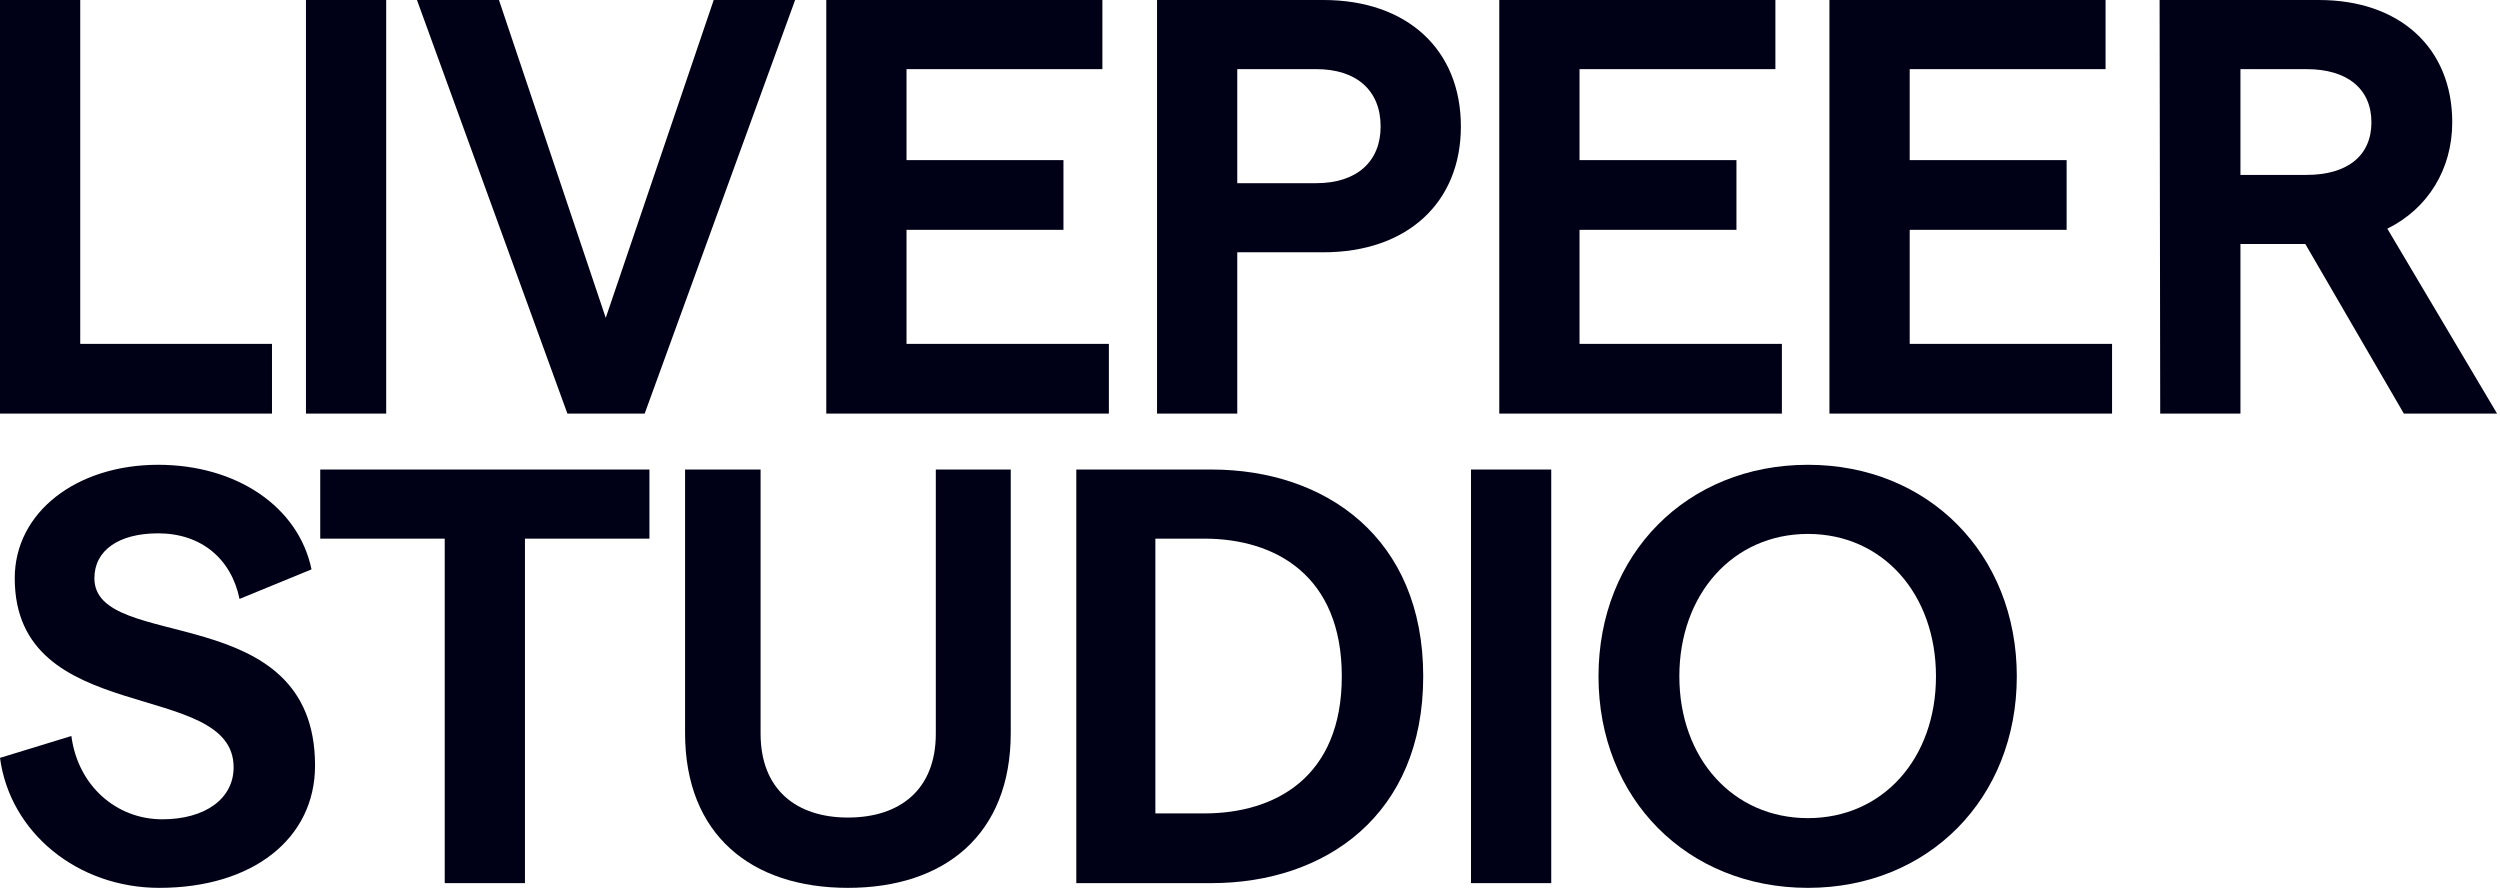 <svg width="107" height="38" viewBox="0 0 107 38" fill="none"
    xmlns="http://www.w3.org/2000/svg">
    <path d="M0 17.702H11.641V14.718H3.434V0H0V17.702Z" fill="#000116"/>
    <path d="M13.095 17.702H16.529V0H13.095V17.702Z" fill="#000116"/>
    <path d="M24.285 17.702H27.592L34.031 0H30.547L25.926 13.605L21.355 0H17.846L24.285 17.702Z" fill="#000116"/>
    <path d="M35.365 17.702H47.46V14.718H38.799V9.837H45.516V6.853H38.799V2.959H47.182V0H35.365V17.702Z" fill="#000116"/>
    <path d="M49.521 17.702H52.955V10.798H56.642C60.228 10.798 62.526 8.674 62.526 5.412C62.526 2.124 60.228 0 56.642 0H49.521V17.702ZM52.955 7.84V2.959H56.339C58.056 2.959 59.091 3.869 59.091 5.412C59.091 6.929 58.056 7.84 56.339 7.84H52.955Z" fill="#000116"/>
    <path d="M64.169 17.702H76.265V14.718H67.604V9.837H74.32V6.853H67.604V2.959H75.987V0H64.169V17.702Z" fill="#000116"/>
    <path d="M78.3 17.702H90.396V14.718H81.735V9.837H88.451V6.853H81.735V2.959H90.118V0H78.3V17.702Z" fill="#000116"/>
    <path d="M106.875 17.702L102.178 9.787C103.921 8.927 104.956 7.233 104.956 5.235C104.956 2.048 102.709 0 99.249 0H92.431L92.457 17.702H95.891V10.444H98.668L102.885 17.702H106.875ZM95.891 2.959H98.719C100.486 2.959 101.497 3.819 101.497 5.235C101.497 6.651 100.486 7.486 98.719 7.486H95.891V2.959Z" fill="#000116"/>
    <path d="M6.818 38C10.807 38 13.484 35.901 13.484 32.765C13.484 25.583 4.04 27.96 4.04 24.749C4.04 23.56 5.075 22.827 6.767 22.827C8.611 22.827 9.898 23.914 10.252 25.634L13.333 24.369C12.777 21.689 10.126 19.893 6.767 19.893C3.283 19.893 0.631 21.916 0.631 24.749C0.631 31.172 9.999 29.023 9.999 32.841C9.999 34.181 8.787 35.066 6.944 35.066C4.974 35.066 3.333 33.625 3.055 31.501L0 32.437C0.429 35.648 3.333 38 6.818 38Z" fill="#000116"/>
    <path d="M19.034 37.798H22.468V23.054H27.796V20.096H13.706V23.054H19.034V37.798Z" fill="#000116"/>
    <path d="M36.291 38C40.432 38 43.26 35.724 43.26 31.374V20.096H40.053V31.4C40.053 33.802 38.513 34.991 36.291 34.991C34.094 34.991 32.553 33.802 32.553 31.4V20.096H29.321V31.374C29.321 35.724 32.149 38 36.291 38Z" fill="#000116"/>
    <path d="M46.066 37.798H51.849C56.722 37.798 60.914 34.889 60.914 28.947C60.914 23.004 56.722 20.096 51.849 20.096H46.066V37.798ZM49.45 34.814V23.054H51.546C54.576 23.054 57.429 24.622 57.429 28.947C57.429 33.271 54.576 34.814 51.546 34.814H49.45Z" fill="#000116"/>
    <path d="M62.959 37.798H66.393V20.096H62.959V37.798Z" fill="#000116"/>
    <path d="M77.38 38C82.531 38 86.319 34.181 86.319 28.947C86.319 23.712 82.531 19.893 77.38 19.893C72.204 19.893 68.416 23.712 68.416 28.947C68.416 34.181 72.204 38 77.38 38ZM77.38 35.016C74.173 35.016 71.876 32.462 71.876 28.947C71.876 25.431 74.173 22.852 77.38 22.852C80.587 22.852 82.86 25.431 82.86 28.947C82.86 32.462 80.587 35.016 77.38 35.016Z" fill="#000116"/>
</svg>
